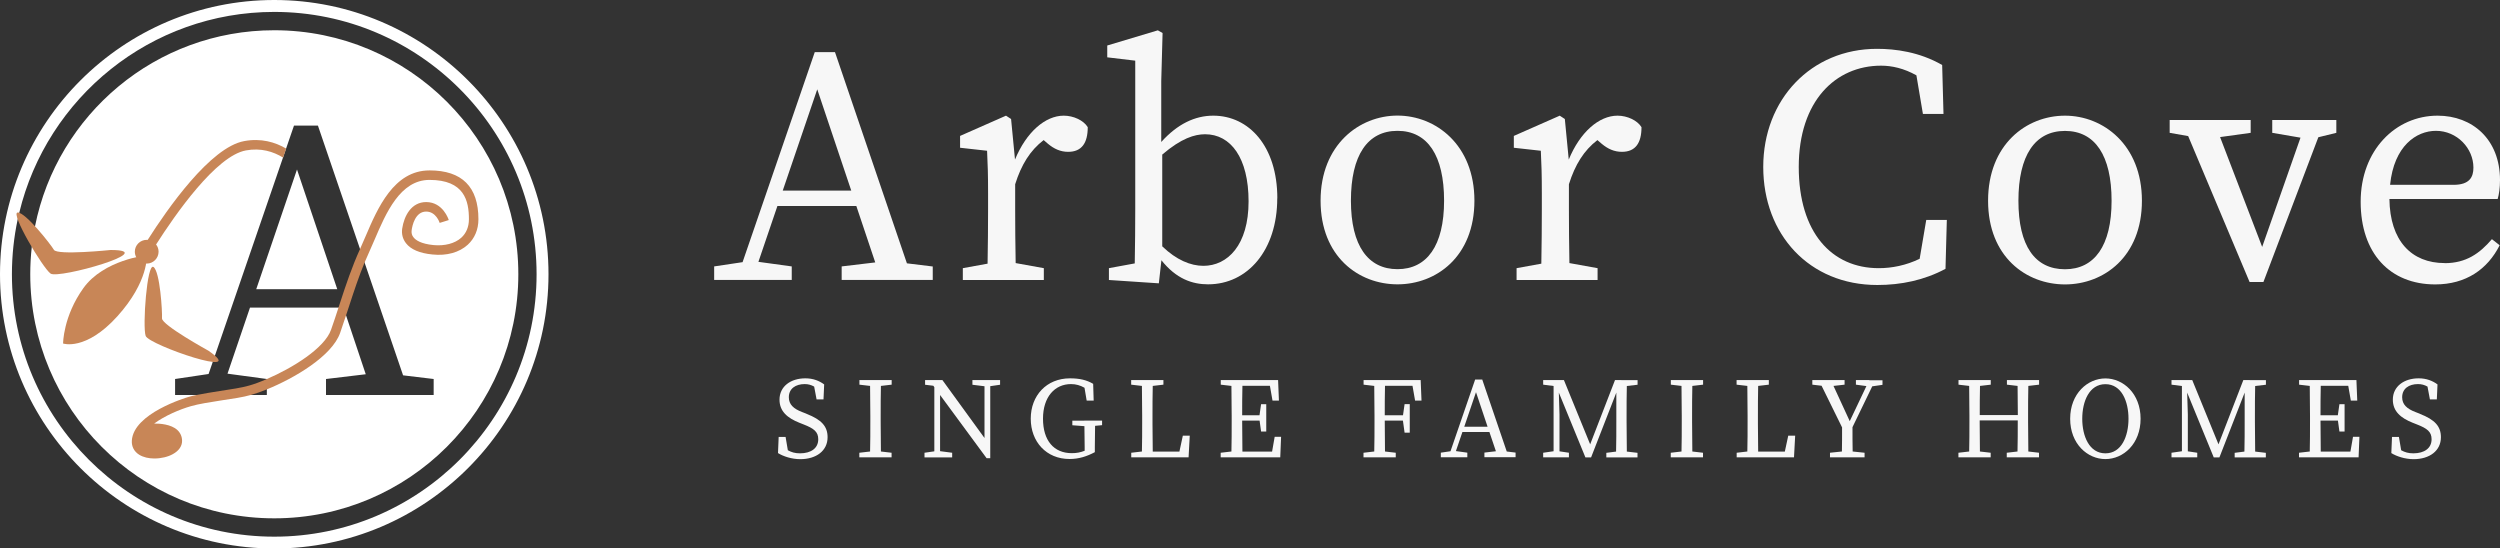 <?xml version="1.0" encoding="UTF-8"?>
<svg id="logos" xmlns="http://www.w3.org/2000/svg" viewBox="0 0 300 65.82">
  <rect x="0" y="0" width="300" height="65.82" fill="#333333" stroke="none"/>
  <defs>
    <style>
      .cls-1 {
        fill: #f7f7f7;
      }

      .cls-2 {
        fill: #fff;
      }

      .cls-3 {
        fill: #c88657;
      }
    </style>
  </defs>
  <g>
    <path class="cls-1" d="m111.94,31.98l-3.11-.38-8.63-25.34h-2.43l-8.66,25.2-3.41.51v1.62h9.31v-1.62l-4-.55,2.28-6.7h9.47l2.27,6.77-4.03.48v1.62h10.93v-1.62Zm-18.01-9.11l4.14-12.15,4.08,12.15h-8.21Z"/>
    <path class="cls-1" d="m125.26,32.18l-3.38-.61c-.04-2.03-.06-4.67-.06-6.47v-2.99c.74-2.35,1.8-4.06,3.42-5.3l.51.44c.73.61,1.5.97,2.43.97,1.62,0,2.35-1.05,2.35-2.96-.49-.81-1.7-1.38-2.88-1.38-2.22,0-4.5,1.98-5.85,5.27l-.47-4.87-.61-.4-5.51,2.43v1.42l3.24.36c.08,1.62.12,2.88.12,5.1v1.9c0,1.82-.02,4.51-.06,6.55l-2.97.54v1.42h9.72v-1.42Z"/>
    <path class="cls-1" d="m153.28,23.8c0-6.24-3.4-9.92-7.69-9.92-2.18,0-4.29.99-6.24,3.16v-7.33l.16-5.75-.57-.32-6.07,1.82v1.42l3.36.4v17.82c0,1.81-.02,4.48-.06,6.51l-3.1.57v1.42l5.99.4.31-2.77c1.77,2.23,3.7,2.89,5.6,2.89,4.74,0,8.3-4.09,8.3-10.33Zm-8.87,8.1c-1.53,0-3.24-.7-4.94-2.34v-11.01c2.28-1.96,3.9-2.44,5.14-2.44,3.08,0,5.22,2.83,5.22,8.06s-2.51,7.73-5.43,7.73Z"/>
    <path class="cls-1" d="m176.93,24.08c0-6.72-4.66-10.21-9.23-10.21s-9.23,3.48-9.23,10.21,4.58,10.04,9.23,10.04,9.23-3.32,9.23-10.04Zm-14.82,0c0-5.43,1.98-8.38,5.59-8.38s5.59,2.96,5.59,8.38-2.07,8.22-5.59,8.22-5.59-2.79-5.59-8.22Z"/>
    <path class="cls-1" d="m194.1,13.88c-2.22,0-4.5,1.98-5.85,5.27l-.47-4.87-.61-.4-5.51,2.43v1.42l3.24.36c.08,1.62.12,2.88.12,5.1v1.9c0,1.82-.02,4.51-.06,6.55l-2.97.54v1.42h9.72v-1.42l-3.38-.61c-.04-2.03-.06-4.67-.06-6.47v-2.99c.74-2.35,1.8-4.06,3.42-5.3l.51.44c.73.61,1.5.97,2.43.97,1.62,0,2.35-1.05,2.35-2.96-.49-.81-1.7-1.38-2.88-1.38Z"/>
    <path class="cls-1" d="m230.37,31.05c-1.65.8-3.35,1.13-4.92,1.13-5.63,0-9.6-4.25-9.6-12.15s4.41-12.15,9.88-12.15c1.3,0,2.74.32,4.24,1.16l.78,4.63h2.47l-.16-5.87c-2.75-1.58-5.63-1.94-7.82-1.94-7.9,0-13.65,6.07-13.65,14.17s5.51,14.17,13.69,14.17c2.83,0,5.63-.57,8.18-1.94l.16-5.87h-2.47l-.79,4.66Z"/>
    <path class="cls-1" d="m247.8,13.88c-4.66,0-9.23,3.48-9.23,10.21s4.58,10.04,9.23,10.04,9.23-3.32,9.23-10.04-4.66-10.21-9.23-10.21Zm0,18.43c-3.6,0-5.59-2.79-5.59-8.22s1.98-8.38,5.59-8.38,5.59,2.96,5.59,8.38-2.07,8.22-5.59,8.22Z"/>
    <polygon class="cls-1" points="269.95 33.84 271.61 33.84 278.2 16.47 280.36 15.94 280.36 14.4 278.98 14.4 276.8 14.4 272.67 14.4 272.67 15.94 276.06 16.52 271.46 29.63 266.41 16.45 270.08 15.94 270.08 14.4 265.62 14.4 261.77 14.4 260.36 14.4 260.36 15.94 262.58 16.33 269.95 33.84"/>
    <path class="cls-1" d="m293.36,31.57c-3.99,0-6.57-2.68-6.63-7.69h12.99c.16-.53.28-1.34.28-2.27,0-4.9-3.32-7.73-7.49-7.73-5.02,0-9.23,4.13-9.23,10.33s3.52,9.92,8.95,9.92c3.69,0,6.28-1.82,7.73-4.7l-.93-.73c-1.46,1.7-3.08,2.88-5.67,2.88Zm-1.05-15.87c2.55,0,4.5,2.11,4.5,4.41,0,1.13-.45,2.07-2.39,2.07h-7.61c.47-4.67,3.15-6.48,5.51-6.48Z"/>
    <path class="cls-1" d="m96.78,49.65l-.54-.21c-1.01-.39-1.58-.9-1.58-1.77,0-1.04.82-1.58,1.9-1.58.43,0,.78.1,1.14.3l.29,1.54h.83l.08-1.8c-.6-.44-1.33-.73-2.26-.73-1.76,0-3.1.97-3.1,2.56,0,1.41.97,2.21,2.38,2.77l.53.21c1.2.47,1.74.87,1.74,1.77,0,1.08-.87,1.69-2.19,1.69-.6,0-1.02-.13-1.46-.37l-.27-1.6h-.83l-.08,1.94c.64.4,1.65.73,2.68.73,1.9,0,3.27-1,3.27-2.63,0-1.3-.71-2.1-2.53-2.81Z"/>
    <path class="cls-1" d="m104.4,45.61h-1.27v.55l1.28.15c.02,1.2.03,2.4.03,3.59v.69c0,1.21,0,2.41-.03,3.59l-1.29.15v.55h3.87v-.55l-1.28-.15c-.02-1.2-.03-2.4-.03-3.59v-.69c0-1.21,0-2.41.03-3.59l1.29-.15v-.55h-2.6Z"/>
    <polygon class="cls-1" points="118.14 45.61 116.69 45.61 116.69 46.17 118.14 46.35 118.14 52.56 113.09 45.61 111.01 45.61 111.01 46.17 112 46.29 112.12 46.46 112.12 54.16 110.94 54.33 110.94 54.89 112.12 54.89 112.81 54.89 114.26 54.89 114.26 54.33 112.81 54.14 112.81 47.4 118.39 54.98 118.83 54.98 118.83 53.52 118.83 46.34 120.01 46.17 120.01 45.61 118.83 45.61 118.14 45.61"/>
    <path class="cls-1" d="m130.12,50.48h-1.44v.55l1.45.11c.02.84.03,1.69.03,2.52v.43c-.51.2-.97.29-1.54.29-2.16,0-3.46-1.51-3.46-4.14s1.43-4.15,3.36-4.15c.59,0,1.11.15,1.62.44l.26,1.54h.84l-.06-2.01c-.78-.46-1.63-.66-2.78-.66-2.81,0-4.71,2.06-4.71,4.84s1.88,4.84,4.65,4.84c1.15,0,2.09-.32,3.04-.82v-.61c0-.87.02-1.71.03-2.55l.84-.08v-.55h-2.16Z"/>
    <path class="cls-1" d="m141.52,54.19h-3.19c-.02-1.17-.03-2.34-.03-3.32v-.97c0-1.19,0-2.39.03-3.59l1.28-.15v-.55h-3.87v.55l1.29.15c.02,1.18.03,2.38.03,3.59v.69c0,1.19,0,2.39-.03,3.59l-1.28.15v.55h6.88l.14-2.6h-.83l-.41,1.91Z"/>
    <path class="cls-1" d="m152.67,54.19h-3.58c-.02-1.19-.03-2.4-.03-3.72h2.09l.18,1.31h.62v-3.28h-.62l-.19,1.33h-2.08c0-1.19,0-2.37.03-3.53h3.3l.31,1.77h.77l-.1-2.46h-6.88v.55l1.28.15c.02,1.2.03,2.4.03,3.59v.69c0,1.21,0,2.41-.03,3.59l-1.29.15v.55h7.15l.1-2.46h-.77l-.31,1.77Z"/>
    <path class="cls-1" d="m166.23,45.61h-2.6v.55l1.28.15c.02,1.2.03,2.4.03,3.59v.69c0,1.21,0,2.41-.03,3.59l-1.29.15v.55h3.87v-.55l-1.29-.15c-.02-1.19-.03-2.4-.03-3.71h2.18l.2,1.45h.62v-3.42h-.62l-.19,1.33h-2.19c0-1.19,0-2.37.03-3.53h3.3l.31,1.77h.77l-.1-2.46h-4.28Z"/>
    <path class="cls-1" d="m177.85,45.54h-.83l-2.96,8.61-1.16.17v.55h3.18v-.55l-1.37-.19.78-2.29h3.24l.78,2.31-1.38.16v.55h3.74v-.55l-1.06-.13-2.95-8.66Zm-2.14,5.67l1.41-4.15,1.39,4.15h-2.81Z"/>
    <path class="cls-1" d="m194.55,45.61h-.75l-2.98,7.71-3.15-7.71h-2.49v.55l1.25.16v7.83l-1.25.18v.55h3.09v-.55l-1.13-.17v-4.42l-.08-2.63,3.19,7.78h.68l3.03-7.78v3.49c0,1.21,0,2.41-.03,3.59l-1.17.15v.55h3.74v-.55l-1.28-.15c-.02-1.2-.03-2.4-.03-3.59v-.69c0-1.21,0-2.41.03-3.59l1.29-.15v-.55h-1.94Z"/>
    <path class="cls-1" d="m201.77,45.61h-1.27v.55l1.28.15c.02,1.2.03,2.4.03,3.59v.69c0,1.21,0,2.41-.03,3.59l-1.29.15v.55h3.87v-.55l-1.28-.15c-.02-1.2-.03-2.4-.03-3.59v-.69c0-1.21,0-2.41.03-3.59l1.29-.15v-.55h-2.6Z"/>
    <path class="cls-1" d="m214.17,54.19h-3.19c-.02-1.17-.03-2.34-.03-3.32v-.97c0-1.19,0-2.39.03-3.59l1.28-.15v-.55h-3.87v.55l1.29.15c.02,1.18.03,2.38.03,3.59v.69c0,1.19,0,2.39-.03,3.59l-1.28.15v.55h6.88l.14-2.6h-.83l-.41,1.91Z"/>
    <path class="cls-1" d="m224.32,45.61h-1.61v.55l1.26.17-2,4.21-1.95-4.23,1.33-.15v-.55h-3.87v.55l1.11.13,2.46,5c0,1.06,0,2.01-.02,2.89l-1.43.15v.55h4.15v-.55l-1.43-.15c-.02-.89-.02-1.86-.02-2.92l2.37-4.9,1.23-.18v-.55h-1.58Z"/>
    <path class="cls-1" d="m242.1,45.61h-1.27v.55l1.28.15c.02,1.17.03,2.34.03,3.5h-4.57c0-1.18,0-2.35.03-3.5l1.29-.15v-.55h-3.87v.55l1.28.15c.02,1.2.03,2.4.03,3.59v.69c0,1.21,0,2.41-.03,3.59l-1.29.15v.55h3.87v-.55l-1.29-.15c-.02-1.16-.03-2.36-.03-3.73h4.57c0,1.38,0,2.58-.03,3.73l-1.29.15v.55h3.87v-.55l-1.28-.15c-.02-1.2-.03-2.4-.03-3.59v-.69c0-1.21,0-2.41.03-3.59l1.29-.15v-.55h-2.6Z"/>
    <path class="cls-1" d="m252.65,45.41c-2.13,0-4.23,1.81-4.23,4.84s2.09,4.84,4.23,4.84,4.22-1.81,4.22-4.84-2.09-4.84-4.22-4.84Zm0,8.99c-1.95,0-2.78-2.08-2.78-4.15s.83-4.15,2.78-4.15,2.77,2.08,2.77,4.15-.82,4.15-2.77,4.15Z"/>
    <path class="cls-1" d="m269.95,45.61h-.75l-2.98,7.71-3.15-7.71h-2.49v.55l1.25.16v7.83l-1.25.18v.55h3.09v-.55l-1.13-.17v-4.42l-.08-2.63,3.19,7.78h.68l3.03-7.78v3.49c0,1.21,0,2.41-.03,3.59l-1.17.15v.55h3.74v-.55l-1.28-.15c-.02-1.2-.03-2.4-.03-3.59v-.69c0-1.21,0-2.41.03-3.59l1.29-.15v-.55h-1.94Z"/>
    <path class="cls-1" d="m282.07,54.19h-3.58c-.02-1.19-.03-2.4-.03-3.72h2.09l.18,1.31h.62v-3.28h-.62l-.19,1.33h-2.08c0-1.19,0-2.37.03-3.53h3.3l.31,1.77h.77l-.1-2.46h-6.88v.55l1.28.15c.02,1.2.03,2.4.03,3.59v.69c0,1.21,0,2.41-.03,3.59l-1.29.15v.55h7.15l.1-2.46h-.77l-.31,1.77Z"/>
    <path class="cls-1" d="m290.38,49.65l-.54-.21c-1.01-.39-1.58-.9-1.58-1.77,0-1.04.82-1.58,1.9-1.58.43,0,.78.1,1.14.3l.29,1.54h.83l.08-1.8c-.6-.44-1.33-.73-2.26-.73-1.76,0-3.1.97-3.1,2.56,0,1.41.97,2.21,2.38,2.77l.53.21c1.2.47,1.74.87,1.74,1.77,0,1.08-.87,1.69-2.19,1.69-.6,0-1.02-.13-1.46-.37l-.27-1.6h-.83l-.08,1.94c.64.4,1.65.73,2.68.73,1.9,0,3.27-1,3.27-2.63,0-1.3-.71-2.1-2.53-2.81Z"/>
  </g>
  <g>
    <g>
      <polygon class="cls-2" points="30.75 34.7 40.47 34.7 35.64 20.34 30.75 34.7"/>
      <path class="cls-2" d="m30,36.91l-2.7,7.93,4.72.64h0c3.03-1.3,6.92-3.68,7.7-5.92.33-.94.62-1.81.89-2.65h-10.62Zm2.91-33.28C18.71,3.63,6.87,13.74,4.2,27.16c-.17.82-.3,1.65-.39,2.5-.12,1.07-.18,2.15-.18,3.25,0,16.18,13.11,29.29,29.28,29.29s29.29-13.11,29.29-29.29S49.08,3.63,32.91,3.63Zm19.14,43.77h-12.93v-1.92l4.77-.57-2.37-7.08-.31-.92h-11.21l-2.7,7.93,4.72.64h0v1.92h-11.01v-1.92l4.02-.6.5-1.45.26-.75,8.17-23.77.37-1.08.95-2.76h2.87l5.05,14.8.54,1.61,4.63,13.56,3.67.44v1.92Z"/>
      <path class="cls-2" d="m32.91,0C14.77,0,0,14.77,0,32.91s14.77,32.91,32.91,32.91,32.91-14.76,32.91-32.91S51.06,0,32.91,0Zm0,64.4c-17.36,0-31.48-14.13-31.48-31.49,0-2.26.24-4.46.69-6.58h0c.06-.27.12-.54.19-.8C5.63,11.72,18.09,1.43,32.91,1.43c17.36,0,31.48,14.12,31.48,31.48s-14.12,31.49-31.48,31.49Z"/>
    </g>
    <path class="cls-3" d="m34.34,17.83l-.37,1.08c-1.17-.72-2.66-1.19-4.46-.86-3.59.66-8.47,7.67-10.78,11.29-.08.14-.17.27-.25.4-.11.18-.22.35-.31.5-.1.16-.19.31-.27.44-.13.21-.23.39-.31.52,0,.01-.02.02-.02.03-.09.15-.14.24-.15.25l-.99-.57s.02-.04.05-.07h0c.04-.08.1-.19.19-.33.17-.29.43-.74.78-1.28.08-.14.17-.29.27-.44,2.37-3.73,7.52-11.12,11.59-11.86,2.01-.37,3.7.12,5.03.9Z"/>
    <path class="cls-3" d="m7.56,41.22s2.71.95,6.52-3.26c3.8-4.21,3.53-7.33,3.53-7.33,0,0-5.16.54-7.6,3.94s-2.44,6.65-2.44,6.65Z"/>
    <path class="cls-3" d="m13.27,30s-6.4.66-6.8-.02-3.39-4.48-4.34-4.48,2.99,6.65,3.94,7.33,13.32-2.83,7.21-2.83Z"/>
    <ellipse class="cls-3" cx="18.81" cy="52.93" rx="2.44" ry="1.93"/>
    <path class="cls-3" d="m51.53,20.45c-4.27,0-6.22,4.54-7.64,7.86-.2.48-.4.93-.59,1.35-.03.07-.06.14-.09.21-1.01,2.24-1.67,4.23-2.43,6.55-.05.16-.11.32-.16.49-.27.84-.56,1.71-.89,2.65-.78,2.24-4.67,4.62-7.7,5.92h0c-.8.35-1.53.62-2.14.79-.84.25-2.19.45-3.5.65-.97.15-1.95.31-2.79.48-.37.07-.71.15-1,.24-.27.08-6.59,1.96-6.78,5.24-.04.7.27,1.3.87,1.68.51.32,1.17.46,1.84.46.81,0,1.64-.2,2.22-.53.71-.39,1.1-.95,1.1-1.58,0-.51-.2-.97-.57-1.31-.77-.7-2.11-.78-2.78-.77,1.27-.94,3.08-1.71,4.42-2.09.89-.26,2.29-.48,3.64-.69,1.36-.2,2.63-.39,3.53-.65.04,0,.08-.02.11-.03.52-.15,1.15-.37,1.84-.65,3.25-1.32,7.8-3.97,8.78-6.78.25-.74.49-1.44.71-2.11.12-.36.24-.71.35-1.06.61-1.87,1.16-3.54,1.88-5.29.18-.44.38-.89.59-1.35.19-.42.39-.88.6-1.37,1.37-3.2,3.07-7.17,6.59-7.17,4.19,0,4.73,2.52,4.73,4.72,0,.91-.32,1.68-.92,2.22-.77.69-1.98,1.01-3.34.88-1.5-.15-2.13-.59-2.39-.93-.2-.24-.27-.54-.22-.87.07-.52.42-2.22,1.74-2.22,1.18,0,1.61,1.31,1.62,1.36l.55-.17.54-.17c-.02-.08-.69-2.16-2.71-2.16-1.78,0-2.65,1.65-2.88,3.2-.09.64.07,1.24.46,1.74.58.75,1.65,1.2,3.17,1.35,1.71.18,3.21-.24,4.23-1.16.84-.77,1.29-1.83,1.29-3.07,0-3.89-1.97-5.86-5.87-5.86Zm-30.84,32.46c0,.27-.31.48-.5.58-.85.47-2.24.52-2.9.11-.25-.16-.36-.36-.34-.65.04-.64.49-1.26,1.17-1.83l.07.87c.64-.05,1.84.02,2.3.45.14.13.2.28.2.47Z"/>
    <g>
      <rect class="cls-3" x="16.61" y="29.21" width="1.99" height="1.99" rx="1" ry="1"/>
      <path class="cls-3" d="m18.73,29.34c-.23-.31-.59-.52-1.01-.55-.03-.01-.07-.01-.11-.01-.79,0-1.43.64-1.43,1.42,0,.24.06.47.17.67.23.43.67.73,1.18.75.03.01.05.01.08.01.78,0,1.42-.64,1.42-1.43,0-.32-.11-.62-.3-.86Zm-.83,1.34c-.08.06-.18.09-.29.09h-.01c-.11,0-.21-.03-.29-.09-.16-.1-.27-.28-.27-.48,0-.31.25-.57.57-.57s.56.26.56.57v.04c-.02.19-.12.35-.27.44Z"/>
    </g>
    <path class="cls-3" d="m25.02,42.09s-5.63-3.1-5.58-3.89-.24-5.61-1.02-6.16-1.33,7.17-.94,8.27,12.56,5.25,7.54,1.78Z"/>
  </g>
</svg>